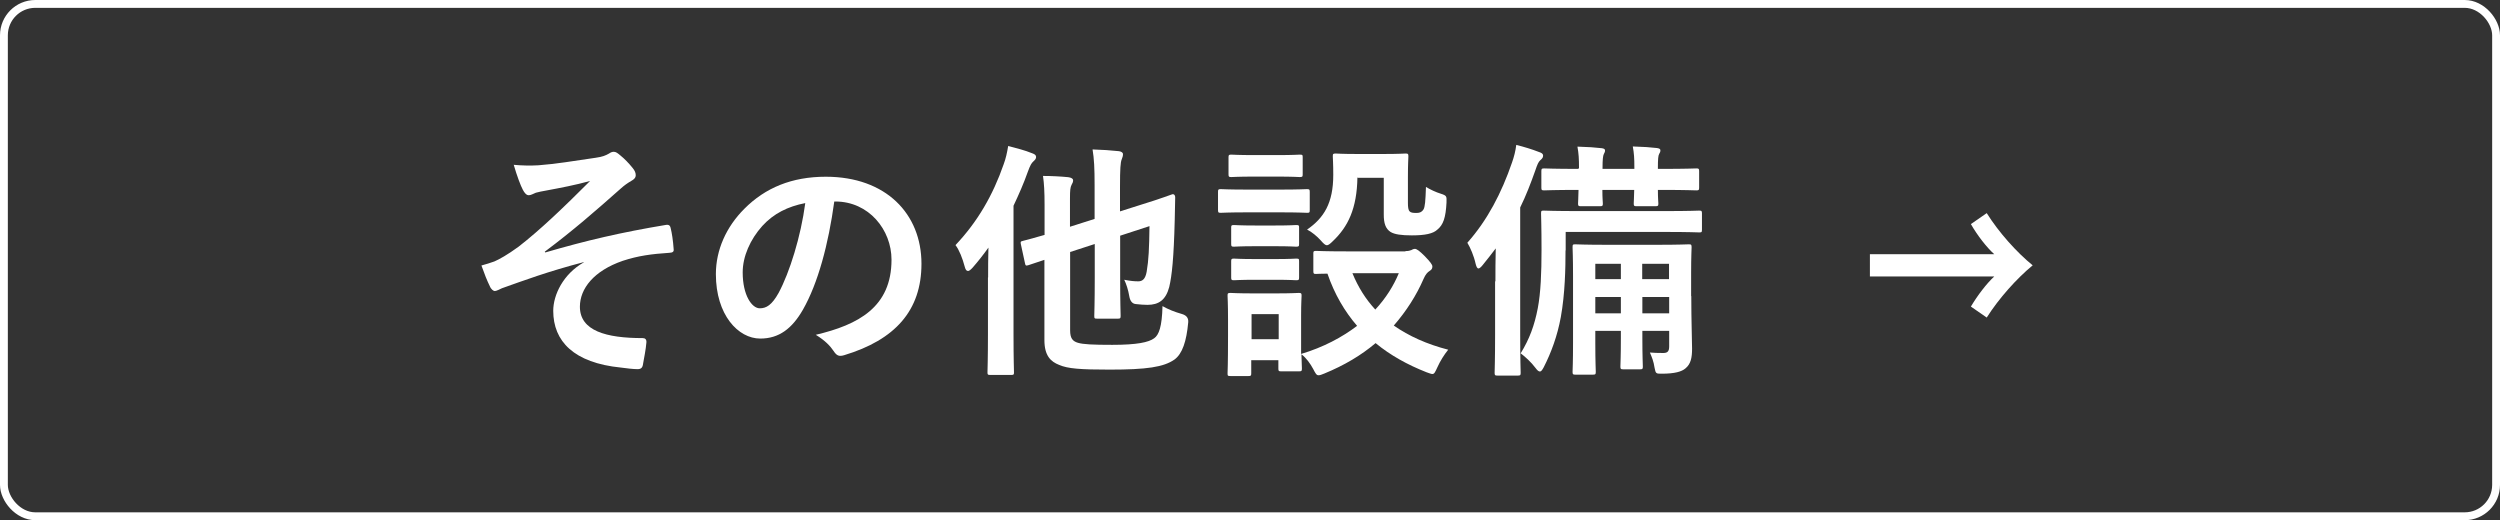 <?xml version="1.0" encoding="UTF-8"?><svg id="_レイヤー_2" xmlns="http://www.w3.org/2000/svg" viewBox="0 0 159.42 33.17"><rect x="0" y="0" width="159.42" height="33.17" fill="#333333" stroke="none"/><defs><style>.cls-1{fill:none;stroke:#fff;stroke-miterlimit:10;stroke-width:.5px;}.cls-2{fill:#fff;}</style></defs><g id="_テキスト"><path class="cls-2" d="M37.28,16.7c-2.38.62-3.91,1.2-5.27,1.68-.11.05-.35.18-.46.18-.08,0-.24-.11-.32-.32-.16-.32-.34-.77-.53-1.31.35-.1.5-.14.83-.26.3-.13.83-.42,1.54-.94,1.38-1.07,2.88-2.51,4.56-4.19-.98.27-1.84.43-2.85.62-.24.05-.37.06-.61.13-.14.05-.3.16-.45.16s-.27-.14-.38-.35c-.14-.26-.37-.87-.58-1.59.53.05,1.06.06,1.58.03,1.07-.08,2.24-.27,3.65-.48.43-.06.62-.14.85-.27.11-.08.21-.11.3-.11.14,0,.24.08.43.24.24.19.54.5.78.8.13.16.19.3.19.45,0,.16-.1.27-.29.37-.24.14-.45.29-.66.48-1.66,1.47-3.02,2.66-4.85,4.03l.03.05c2.64-.77,4.83-1.28,7.71-1.76.21-.03.27.08.3.26.06.24.14.71.18,1.3.02.16-.08.21-.26.22-1.18.08-2,.19-2.98.51-1.86.64-2.74,1.78-2.74,2.93,0,1.54,1.68,2,4,2,.16,0,.26.08.24.29-.03.4-.16,1.06-.21,1.34-.03.26-.13.35-.35.35-.3,0-.67-.05-1.06-.1-3.01-.3-4.32-1.68-4.32-3.62,0-1.02.64-2.35,1.95-3.09v-.03Z"/><path class="cls-2" d="M53.2,12.85c-.37,2.72-1.04,5.22-2,6.9-.69,1.2-1.52,1.84-2.72,1.84-1.41,0-2.83-1.51-2.83-4.11,0-1.54.66-3.01,1.81-4.16,1.34-1.35,3.04-2.05,5.2-2.05,3.84,0,6.1,2.37,6.1,5.55,0,2.98-1.68,4.85-4.93,5.83-.34.1-.48.03-.69-.29-.18-.27-.51-.64-1.12-1.01,2.71-.64,4.83-1.76,4.83-4.79,0-1.9-1.44-3.71-3.58-3.71h-.06ZM48.61,14.41c-.77.86-1.25,1.94-1.25,2.96,0,1.47.59,2.29,1.09,2.29.42,0,.77-.21,1.2-.98.7-1.3,1.42-3.6,1.7-5.73-1.12.22-2.02.67-2.74,1.46Z"/><path class="cls-2" d="M63.01,17.69c0-.56,0-1.23.02-1.9-.32.45-.66.88-1.01,1.28-.13.14-.22.21-.29.21-.1,0-.16-.08-.21-.27-.14-.53-.35-1.07-.59-1.38,1.41-1.49,2.39-3.19,3.07-5.15.14-.37.22-.75.29-1.17.53.14,1.06.27,1.52.46.18.06.26.13.26.24s-.06.18-.18.29c-.11.1-.19.22-.35.66-.26.74-.58,1.46-.91,2.16v8.2c0,1.55.03,2.34.03,2.43,0,.14-.02.16-.18.16h-1.33c-.16,0-.18-.02-.18-.16,0-.11.03-.88.03-2.43v-3.62ZM68.24,21.07c0,.5.16.69.5.79.34.1.94.13,2.19.13,1.57,0,2.32-.16,2.67-.42.3-.21.5-.74.53-2.05.37.21.77.37,1.26.51q.42.13.38.53c-.11,1.2-.37,2-.88,2.37-.69.48-1.76.64-4.13.64-1.87,0-2.67-.06-3.22-.3-.54-.21-.94-.59-.94-1.58v-5.12l-1.02.34c-.16.05-.19.03-.22-.13l-.26-1.2c-.03-.16-.03-.18.13-.22.13-.03.51-.13,1.38-.38v-1.92c0-.82-.03-1.36-.1-1.84.53,0,1.12.03,1.62.08.21.03.3.11.3.19,0,.11-.03.18-.1.3-.08.16-.1.34-.1.88v1.79l1.57-.5v-2.16c0-1.06-.03-1.67-.13-2.27.62.02,1.12.05,1.68.11.16.02.26.1.26.18,0,.13-.03.21-.08.34-.08.19-.11.59-.11,1.78v1.54l1.26-.4c1.5-.46,1.95-.66,2.07-.69.11-.03.19.06.19.18l-.03,1.46c-.06,2.43-.18,3.55-.35,4.27-.22.83-.67,1.14-1.39,1.14-.24,0-.45-.02-.74-.05q-.34-.03-.42-.51c-.06-.37-.19-.78-.32-1.04.42.08.64.1.9.1.27,0,.45-.16.53-.61.13-.77.16-1.46.18-2.91l-1.87.61v2.69c0,1.55.03,2.32.03,2.42,0,.16-.02.18-.18.18h-1.31c-.18,0-.19-.02-.19-.18,0-.1.03-.86.03-2.42v-2.16l-1.57.51v5.04Z"/><path class="cls-2" d="M81.63,12.09c1.22,0,1.62-.03,1.71-.03.16,0,.18.02.18.18v1.14c0,.18-.02.19-.18.19-.1,0-.5-.03-1.71-.03h-2.08c-1.22,0-1.62.03-1.7.03-.16,0-.18-.02-.18-.19v-1.14c0-.16.02-.18.18-.18.08,0,.48.03,1.7.03h2.08ZM89.64,16.01c.18,0,.27-.03.35-.06.06-.03.14-.08.24-.08.11,0,.3.14.61.45.37.38.5.56.5.67,0,.14-.05.21-.18.29s-.26.22-.38.5c-.46,1.06-1.1,2.06-1.9,2.98.96.67,2.11,1.19,3.47,1.54-.26.32-.51.72-.69,1.12-.14.3-.19.43-.32.43-.08,0-.19-.05-.37-.11-1.22-.48-2.32-1.09-3.25-1.86-.91.77-2,1.42-3.27,1.94-.18.08-.29.11-.37.11-.13,0-.19-.11-.34-.4-.19-.35-.43-.69-.75-.94.02.64.03.85.03.91,0,.16-.02.18-.18.18h-1.14c-.16,0-.18-.02-.18-.18v-.53h-1.73v.83c0,.16-.02.18-.18.18h-1.14c-.18,0-.19-.02-.19-.18,0-.11.03-.48.03-2.42v-1.02c0-1.01-.03-1.39-.03-1.5,0-.16.02-.18.19-.18.1,0,.43.03,1.46.03h1.42c1.04,0,1.36-.03,1.47-.03.16,0,.18.02.18.18,0,.1-.03.48-.03,1.23v2.48c1.41-.42,2.61-1.06,3.57-1.79-.8-.93-1.44-2.02-1.89-3.33-.46,0-.67.02-.72.02-.16,0-.18-.02-.18-.19v-1.12c0-.14.02-.16.18-.16.1,0,.56.03,1.95.03h3.73ZM81.44,9.89c1.04,0,1.34-.03,1.44-.03.18,0,.19.02.19.18v1.07c0,.16-.02.18-.19.18-.1,0-.4-.03-1.44-.03h-1.46c-1.04,0-1.36.03-1.46.03-.16,0-.18-.02-.18-.18v-1.07c0-.16.02-.18.18-.18.1,0,.42.03,1.46.03h1.46ZM81.31,14.38c.98,0,1.26-.03,1.34-.03.18,0,.19.02.19.16v1.04c0,.16-.02.18-.19.18-.08,0-.37-.03-1.34-.03h-1.26c-.98,0-1.26.03-1.36.03-.16,0-.18-.02-.18-.18v-1.04c0-.14.02-.16.18-.16.1,0,.38.03,1.36.03h1.26ZM81.31,16.52c.98,0,1.26-.03,1.34-.03.18,0,.19.02.19.18v1.02c0,.16-.02.18-.19.18-.08,0-.37-.03-1.34-.03h-1.26c-.98,0-1.26.03-1.36.03-.16,0-.18-.02-.18-.18v-1.02c0-.16.02-.18.18-.18.1,0,.38.03,1.36.03h1.26ZM79.81,20.03v1.6h1.73v-1.6h-1.73ZM86.56,11.3c-.03,2.02-.61,3.17-1.57,4.08-.18.18-.29.26-.38.26s-.21-.1-.38-.3c-.24-.27-.59-.56-.88-.7,1.07-.74,1.67-1.68,1.67-3.49,0-.72-.03-1.09-.03-1.18,0-.16.02-.18.19-.18.1,0,.38.03,1.41.03h1.6c1.02,0,1.34-.03,1.44-.03.16,0,.18.02.18.18,0,.1-.03.48-.03,1.3v1.67c0,.26.02.45.11.54.08.08.19.1.45.1.22,0,.34-.08.43-.22.1-.16.13-.54.16-1.44.26.16.64.34.94.43.4.13.38.16.37.58-.05.96-.21,1.41-.58,1.71-.27.26-.78.37-1.63.37-.66,0-1.1-.06-1.36-.22-.32-.21-.43-.56-.43-1.1v-2.35h-1.66ZM86.24,17.42c.37.9.85,1.66,1.46,2.32.67-.72,1.17-1.52,1.5-2.32h-2.96Z"/><path class="cls-2" d="M95.36,17.94c0-.59,0-1.36.02-2.1-.26.35-.54.7-.83,1.06-.11.14-.21.22-.27.22-.08,0-.13-.1-.18-.29-.11-.51-.34-1.04-.53-1.35,1.28-1.44,2.18-3.17,2.85-5.12.13-.37.22-.72.27-1.12.51.13.98.27,1.44.45.18.06.27.11.27.24,0,.11-.05.18-.18.29-.11.1-.18.24-.32.66-.29.82-.59,1.6-.96,2.35v8.12c0,1.55.03,2.34.03,2.42,0,.16-.02.18-.18.18h-1.3c-.16,0-.18-.02-.18-.18,0-.1.03-.86.03-2.42v-3.41ZM99.83,15.98c0,1.12-.03,2.74-.3,4.24-.22,1.2-.61,2.26-1.09,3.2-.1.18-.16.27-.24.27s-.16-.06-.27-.21c-.3-.4-.66-.72-.96-.95.56-.91.88-1.78,1.09-2.87.19-.99.24-2.27.24-3.73s-.03-2.21-.03-2.31c0-.18.02-.19.18-.19.1,0,.66.03,2.22.03h5.49c1.57,0,2.1-.03,2.19-.03.16,0,.18.02.18.19v1.01c0,.18-.02.19-.18.19-.1,0-.62-.03-2.19-.03h-6.32v1.17ZM100.69,10.73c0-.62-.02-.93-.1-1.38.69.02,1.12.05,1.55.1.14.02.21.06.21.14,0,.1-.03.14-.08.24s-.08.34-.08.88v.06h2.03v-.08c0-.61-.02-.9-.1-1.35.69.02,1.1.05,1.54.1.14.02.22.06.22.14,0,.1-.02.14-.08.24-.06.1-.08.34-.08.87v.08h.26c1.55,0,2.1-.03,2.19-.03.16,0,.18.02.18.18v1.04c0,.16-.02.18-.18.18-.1,0-.64-.03-2.19-.03h-.26c0,.54.03.78.03.86,0,.16-.02.18-.19.18h-1.2c-.16,0-.18-.02-.18-.18,0-.1.02-.32.03-.86h-2.03c0,.54.03.78.03.86,0,.16-.02.18-.18.18h-1.22c-.16,0-.18-.02-.18-.18,0-.1.02-.32.03-.86h-.03c-1.54,0-2.06.03-2.16.03-.16,0-.18-.02-.18-.18v-1.04c0-.16.02-.18.18-.18.11,0,.64.03,2.19.03v-.05ZM107.85,18.89c0,1.6.05,2.82.05,3.34,0,.58-.08.98-.42,1.26-.24.21-.69.34-1.52.34-.35,0-.38,0-.45-.37-.06-.42-.18-.7-.3-.98.27.02.5.03.85.03.27,0,.38-.1.38-.42v-.99h-1.71v.46c0,1.15.03,1.71.03,1.81,0,.16-.02.18-.18.18h-1.07c-.16,0-.18-.02-.18-.18,0-.11.03-.66.03-1.81v-.46h-1.63v.78c0,1.18.03,1.73.03,1.83,0,.16-.02.18-.18.18h-1.12c-.16,0-.18-.02-.18-.18,0-.1.03-.61.03-1.83v-4.27c0-1.2-.03-1.76-.03-1.84,0-.18.02-.19.18-.19.11,0,.61.03,2,.03h3.23c1.39,0,1.89-.03,2-.03.16,0,.18.02.18.19,0,.08-.03.59-.03,1.66v1.44ZM103.36,17.8v-.98h-1.63v.98h1.63ZM103.36,19.98v-1.04h-1.63v1.04h1.63ZM104.72,16.82v.98h1.71v-.98h-1.71ZM106.44,19.98v-1.04h-1.71v1.04h1.71Z"/><path class="cls-2" d="M119.24,16.21h7.93c-.48-.43-1.08-1.2-1.49-1.92l1.01-.7c.77,1.23,1.92,2.51,2.93,3.33-1.01.83-2.15,2.1-2.93,3.33l-1.01-.7c.42-.71,1.01-1.48,1.49-1.92h-7.93v-1.43Z"/><rect class="cls-1" x=".25" y=".25" width="158.92" height="32.67" rx="2" ry="2"/></g></svg>
